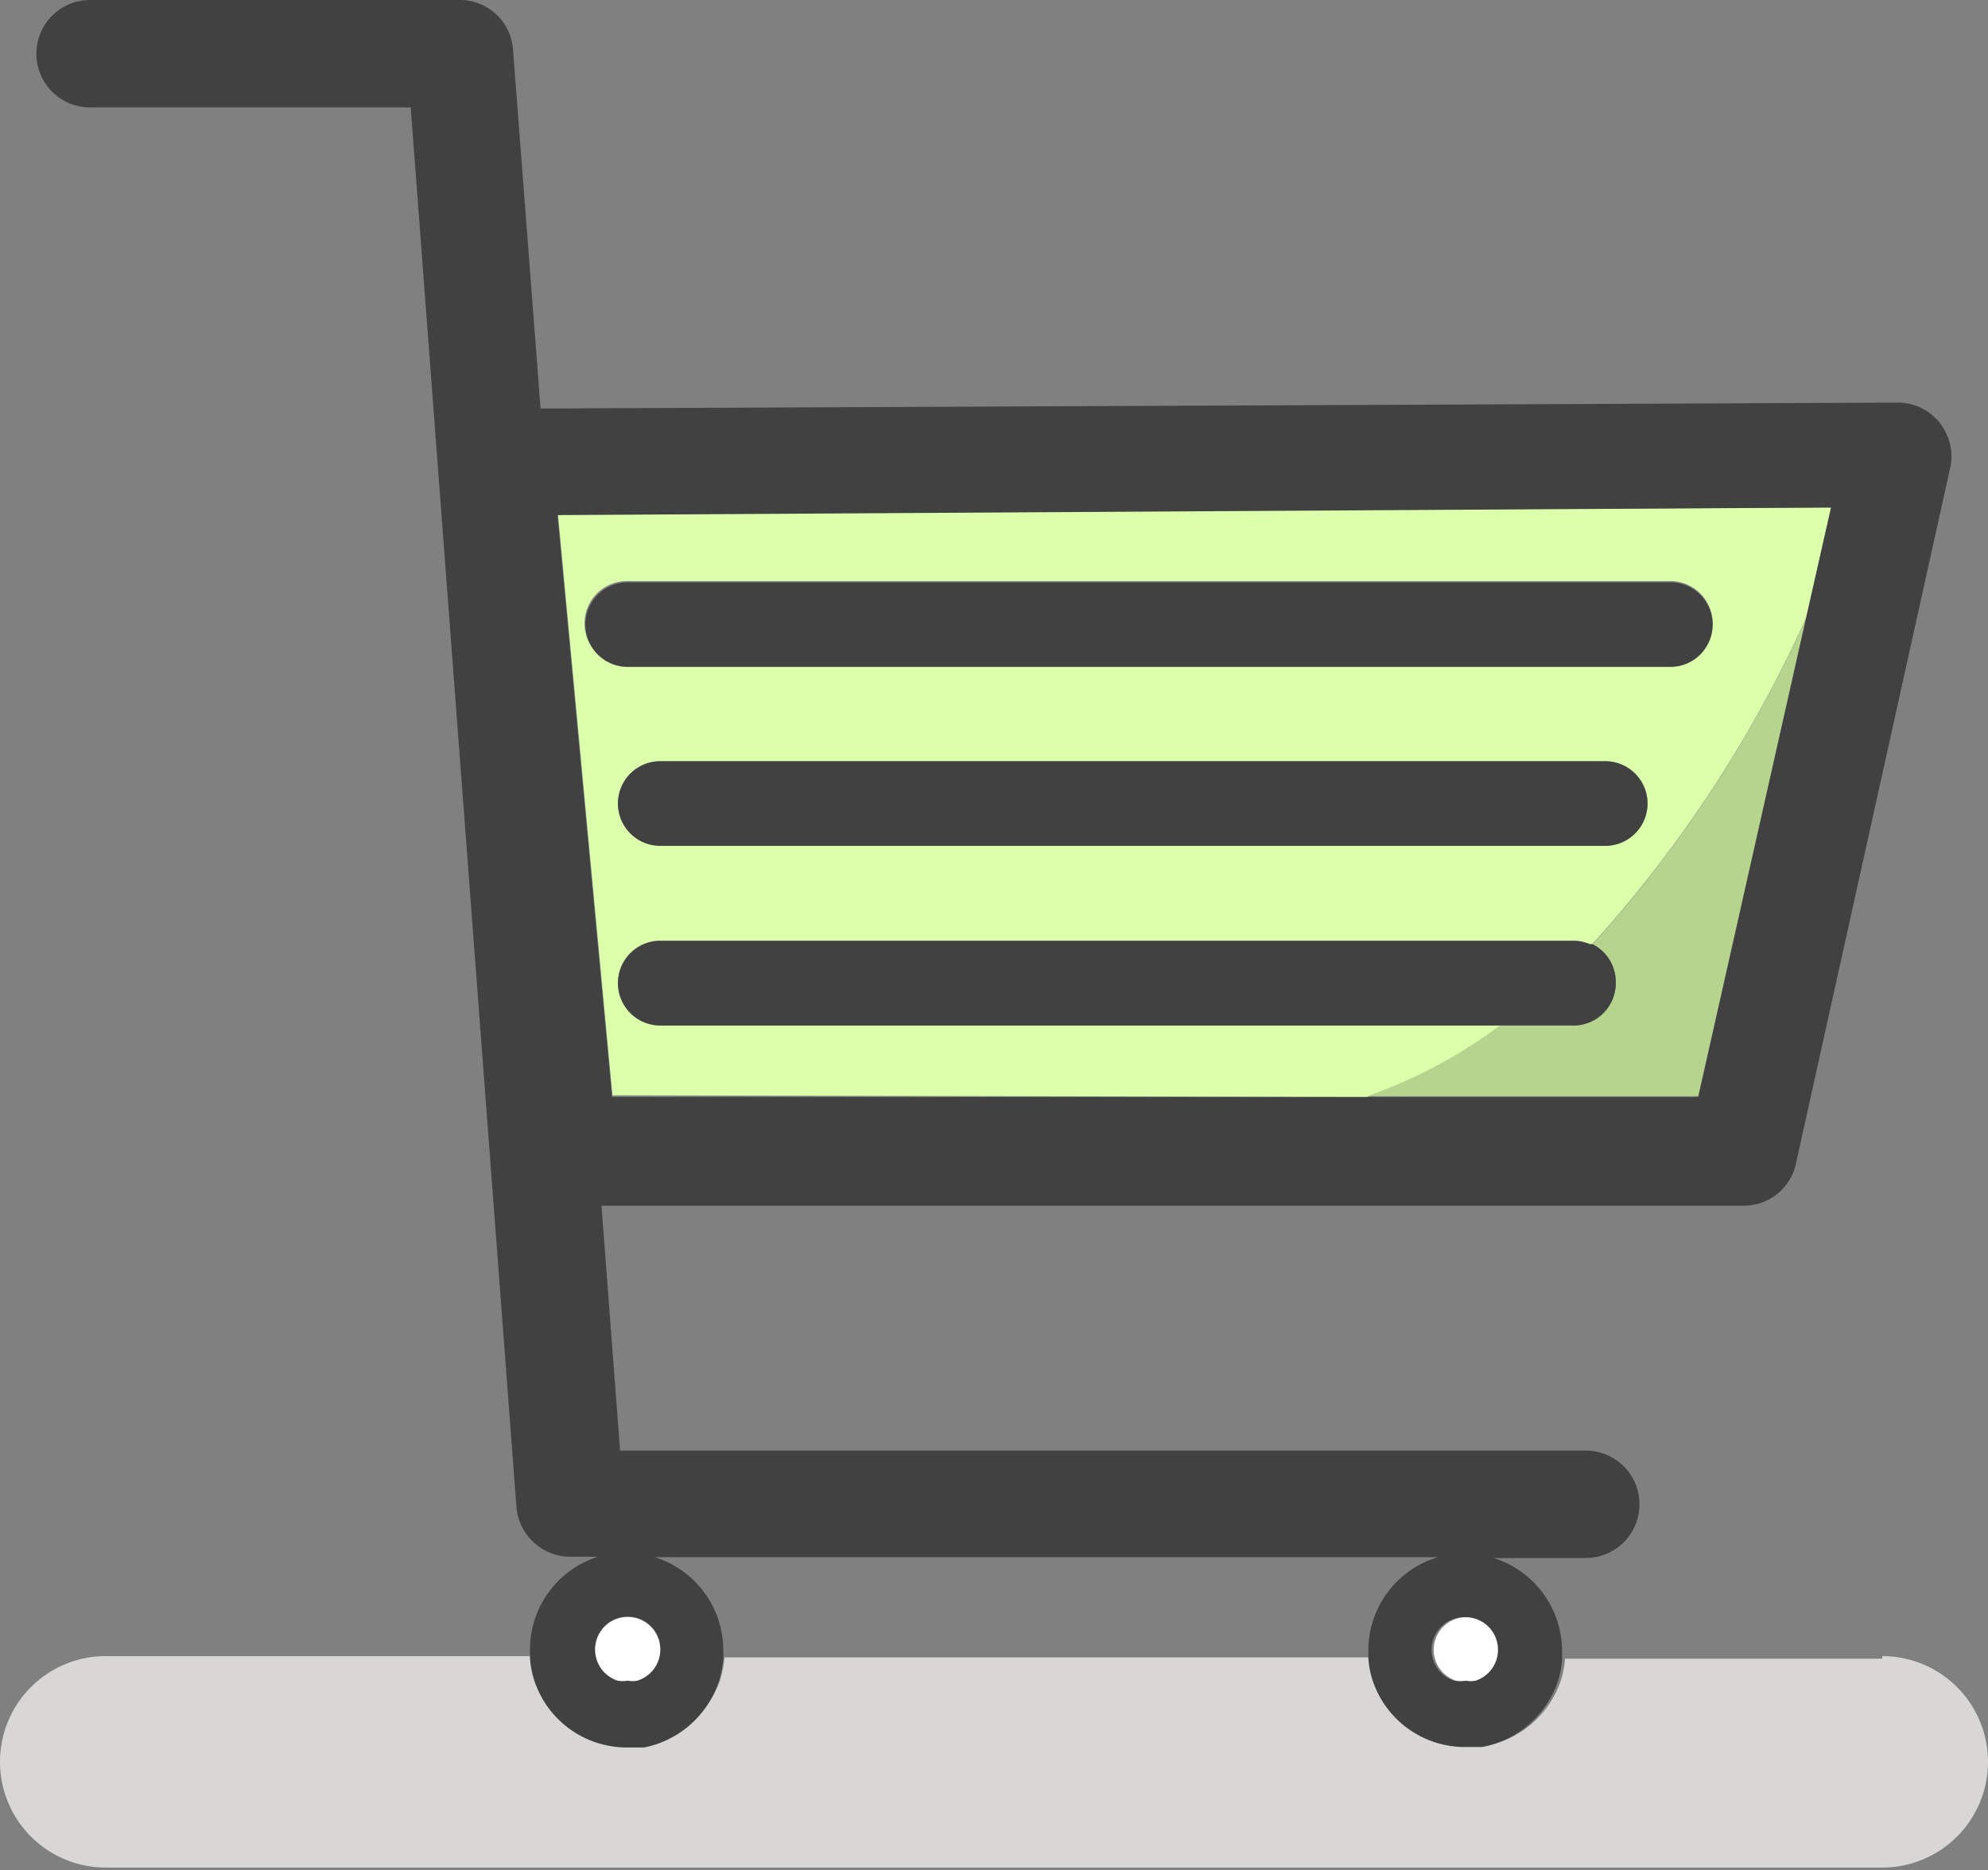 <svg xmlns="http://www.w3.org/2000/svg" viewBox="0 0 47 44.22"><rect x="0" y="0" width="47" height="44.22" fill="#808080" stroke="none"/><defs><style>.cls-1{fill:none;}.cls-2{fill:#d9d6d6;}.cls-3{fill:#dbffab;}.cls-4{fill:#b6d48e;}.cls-5{fill:#414141;}.cls-6{fill:#fff;}</style></defs><title>アセット 15</title><g id="レイヤー_2" data-name="レイヤー 2"><g id="Layer_1" data-name="Layer 1"><path class="cls-1" d="M34,36.82H15.53A2.31,2.31,0,0,1,17.15,39a2,2,0,0,1,0,.21H32.37c0-.07,0-.14,0-.21A2.3,2.3,0,0,1,34,36.82Z"/><path class="cls-2" d="M44.5,39.22H37a2.16,2.16,0,0,1-.1.52,2.34,2.34,0,0,1-1.8,1.55l-.39,0a2.3,2.3,0,0,1-2.19-1.58,2.16,2.16,0,0,1-.1-.52H17.13a2.76,2.76,0,0,1-.1.52,2.34,2.34,0,0,1-1.8,1.55l-.39,0a2.3,2.3,0,0,1-2.19-1.58,2.16,2.16,0,0,1-.1-.52H2.5a2.5,2.5,0,0,0,0,5h42a2.5,2.5,0,0,0,0-5Z"/><path class="cls-3" d="M32.32,25.94a11.77,11.77,0,0,0,3.18-1.7H15.61a1,1,0,0,1,0-2H37.17a1,1,0,0,1,.41.08l.07,0a29.56,29.56,0,0,0,5.06-7.73L43.29,12l-30.1.14,1.29,13.76ZM37.95,20H15.61a1,1,0,0,1,0-2H37.95a1,1,0,0,1,0,2ZM13.82,14.74a1,1,0,0,1,1-1H39.49a1,1,0,0,1,0,2H14.84A1,1,0,0,1,13.82,14.74Z"/><path class="cls-4" d="M38.2,23.22a1,1,0,0,1-1,1H35.5a11.77,11.77,0,0,1-3.18,1.7h7.83L42.71,14.6a29.56,29.56,0,0,1-5.06,7.73A1,1,0,0,1,38.2,23.22Z"/><path class="cls-5" d="M14.84,41.32l.39,0A2.34,2.34,0,0,0,17,39.74a2.76,2.76,0,0,0,.1-.52,2,2,0,0,0,0-.21,2.31,2.31,0,0,0-1.62-2.19H34A2.3,2.3,0,0,0,32.35,39c0,.07,0,.14,0,.21a2.16,2.16,0,0,0,.1.52,2.3,2.3,0,0,0,2.19,1.58l.39,0a2.34,2.34,0,0,0,1.8-1.55,2.16,2.16,0,0,0,.1-.52c0-.07,0-.14,0-.21a2.31,2.31,0,0,0-1.62-2.19h2.18a1.27,1.27,0,1,0,0-2.54H14.66l-.44-5.79h27a1.26,1.26,0,0,0,1.24-1L46.12,11A1.29,1.29,0,0,0,45.86,10a1.26,1.26,0,0,0-1-.48l-32.08.14-.65-8.47A1.26,1.26,0,0,0,10.88,0H2.13a1.27,1.27,0,1,0,0,2.54H9.71l2.5,33.1a1.28,1.28,0,0,0,1.26,1.17h.67A2.3,2.3,0,0,0,12.53,39c0,.07,0,.14,0,.21a2.16,2.16,0,0,0,.1.52A2.3,2.3,0,0,0,14.84,41.32Zm20-1.58a.59.59,0,0,1-.23,0,.67.67,0,0,1-.24,0,.77.77,0,0,1,.24-1.5.77.77,0,0,1,.23,1.5ZM43.29,12l-.58,2.56L40.15,25.94H14.47L13.18,12.18ZM14.07,39a.77.77,0,1,1,1,.73.59.59,0,0,1-.23,0,.64.64,0,0,1-.24,0A.77.77,0,0,1,14.07,39Z"/><path class="cls-6" d="M14.6,39.74a.64.64,0,0,0,.24,0,.59.59,0,0,0,.23,0,.77.77,0,1,0-1-.73A.77.77,0,0,0,14.6,39.74Z"/><path class="cls-6" d="M34.66,38.24a.77.77,0,0,0-.24,1.5.67.67,0,0,0,.24,0,.59.59,0,0,0,.23,0,.77.77,0,0,0-.23-1.5Z"/><path class="cls-5" d="M39.49,15.77a1,1,0,0,0,0-2H14.84a1,1,0,1,0,0,2Z"/><path class="cls-5" d="M37.95,18H15.61a1,1,0,0,0,0,2H37.95a1,1,0,0,0,0-2Z"/><path class="cls-5" d="M38.2,23.22a1,1,0,0,0-.54-.89l-.07,0a1,1,0,0,0-.41-.08H15.61a1,1,0,0,0,0,2H37.17A1,1,0,0,0,38.2,23.22Z"/></g></g></svg>